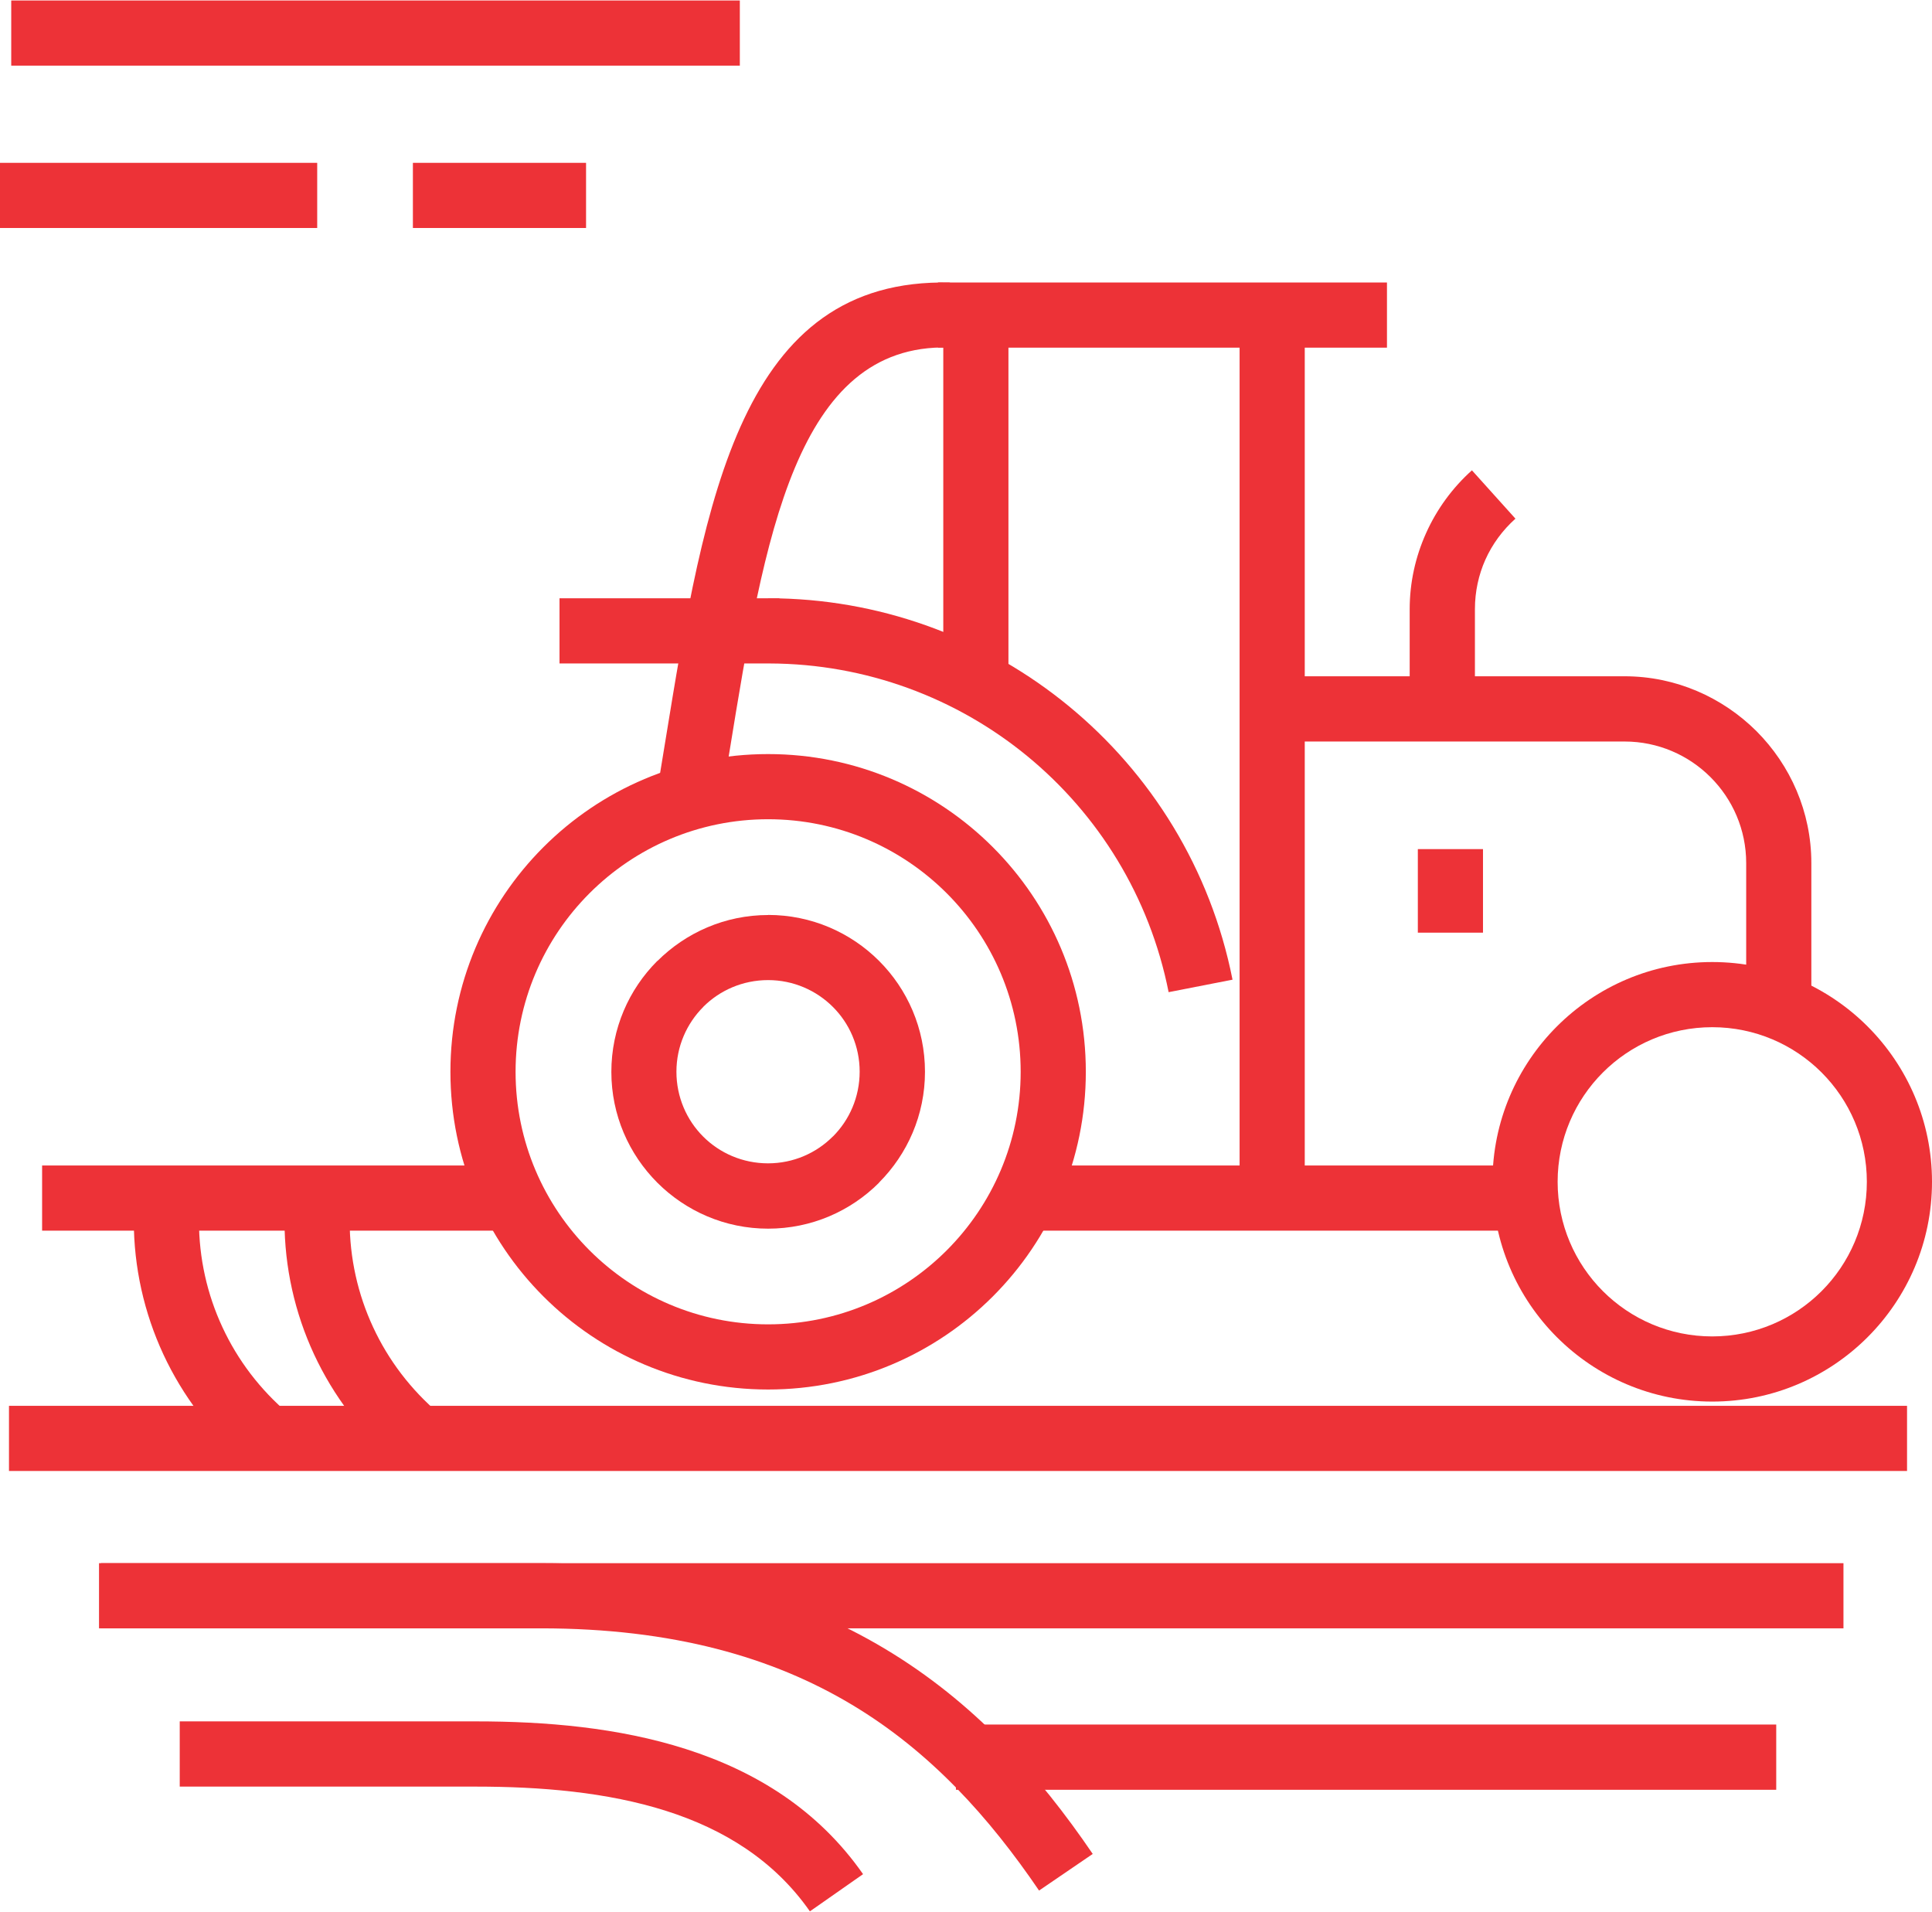 <?xml version="1.0" encoding="UTF-8"?>
<!DOCTYPE svg PUBLIC "-//W3C//DTD SVG 1.1//EN" "http://www.w3.org/Graphics/SVG/1.1/DTD/svg11.dtd">
<!-- Creator: CorelDRAW 2020 (64-Bit) -->
<svg xmlns="http://www.w3.org/2000/svg" xml:space="preserve" width="1.235in" height="1.222in" version="1.1" style="shape-rendering:geometricPrecision; text-rendering:geometricPrecision; image-rendering:optimizeQuality; fill-rule:evenodd; clip-rule:evenodd"
viewBox="0 0 232.18 229.62"
 xmlns:xlink="http://www.w3.org/1999/xlink"
 xmlns:xodm="http://www.corel.com/coreldraw/odm/2003">
 <defs>
  <style type="text/css">
   <![CDATA[
    .fil0 {fill:#ED3237;fill-rule:nonzero}
   ]]>
  </style>
 </defs>
 <g id="Layer_x0020_1">
  <g id="_1840913131264">
   <path class="fil0" d="M12.14 187.79l52.87 0c17.41,0 30.72,3.93 41.34,10.29 10.62,6.35 18.44,15.05 24.97,24.65l-6.45 4.4c-5.97,-8.77 -13.05,-16.69 -22.52,-22.35 -9.46,-5.66 -21.45,-9.16 -37.34,-9.16l-52.87 0 0 -7.83z"/>
   <path class="fil0" d="M21.59 206.8l35.61 0c8.33,0 17.11,0.73 25.21,3.32 8.37,2.67 15.9,7.29 21.31,15.04l-6.39 4.47c-4.31,-6.17 -10.42,-9.89 -17.27,-12.07 -7.12,-2.27 -15.14,-2.92 -22.85,-2.92l-35.61 0 0 -7.83z"/>
   <polygon class="fil0" points="221.54,195.62 11.9,195.62 11.9,187.79 221.54,187.79 "/>
   <polygon class="fil0" points="213.46,215.02 114.88,215.02 114.88,207.18 213.46,207.18 "/>
   <polygon class="fil0" points="229.18,176.71 1.08,176.71 1.08,168.88 229.18,168.88 "/>
   <polygon class="fil0" points="60.86,147.83 5.06,147.83 5.06,140 60.86,140 "/>
   <path class="fil0" d="M92.31 90.56c10.54,0 20.09,4.27 27,11.18 6.91,6.91 11.18,16.45 11.18,27 0,10.54 -4.27,20.09 -11.18,27 -6.91,6.91 -16.46,11.18 -27,11.18 -10.54,0 -20.09,-4.27 -27,-11.18 -6.91,-6.91 -11.18,-16.46 -11.18,-27 0,-10.54 4.27,-20.09 11.18,-27 6.91,-6.91 16.45,-11.18 27,-11.18zm21.46 16.72c-5.49,-5.49 -13.08,-8.89 -21.46,-8.89 -8.38,0 -15.97,3.4 -21.46,8.89 -5.49,5.49 -8.89,13.08 -8.89,21.46 0,8.38 3.4,15.97 8.89,21.46 5.49,5.49 13.08,8.89 21.46,8.89 8.38,0 15.97,-3.4 21.46,-8.89 5.49,-5.49 8.89,-13.08 8.89,-21.46 0,-8.38 -3.4,-15.97 -8.89,-21.46z"/>
   <path class="fil0" d="M92.31 109.89c5.2,0 9.92,2.11 13.33,5.52 3.41,3.41 5.52,8.12 5.52,13.33 0,5.19 -2.11,9.9 -5.53,13.32l0.01 0.01c-3.41,3.41 -8.12,5.52 -13.33,5.52 -5.19,0 -9.89,-2.11 -13.31,-5.52l-0.01 -0.01c-3.41,-3.42 -5.52,-8.12 -5.52,-13.31 0,-5.2 2.11,-9.92 5.52,-13.33l0.01 0.01c3.42,-3.41 8.13,-5.53 13.32,-5.53zm7.79 11.06c-1.99,-1.99 -4.75,-3.23 -7.79,-3.23 -3.05,0 -5.81,1.23 -7.79,3.21l0 0.01c-1.99,1.99 -3.23,4.75 -3.23,7.79 0,3.05 1.23,5.81 3.21,7.79l0.01 0.01c1.98,1.98 4.74,3.21 7.79,3.21 3.04,0 5.8,-1.23 7.79,-3.23l0.01 0c1.98,-1.98 3.21,-4.74 3.21,-7.79 0,-3.04 -1.23,-5.8 -3.23,-7.79z"/>
   <path class="fil0" d="M205.77 115.55c7.29,0 13.89,2.96 18.67,7.74 4.78,4.78 7.74,11.38 7.74,18.67 0,7.29 -2.96,13.89 -7.74,18.67 -4.78,4.78 -11.38,7.74 -18.67,7.74 -7.29,0 -13.89,-2.96 -18.67,-7.74 -4.78,-4.78 -7.74,-11.38 -7.74,-18.67 0,-7.29 2.96,-13.89 7.74,-18.67 4.78,-4.78 11.38,-7.74 18.67,-7.74zm13.14 13.27c-3.36,-3.36 -8.01,-5.44 -13.14,-5.44 -5.13,0 -9.78,2.08 -13.14,5.44 -3.36,3.36 -5.44,8.01 -5.44,13.14 0,5.13 2.08,9.78 5.44,13.14 3.36,3.36 8.01,5.44 13.14,5.44 5.13,0 9.78,-2.08 13.14,-5.44 3.36,-3.36 5.44,-8.01 5.44,-13.14 0,-5.13 -2.08,-9.78 -5.44,-13.14z"/>
   <polygon class="fil0" points="183.42,147.83 123.52,147.83 123.52,140 183.42,140 "/>
   <path class="fil0" d="M47.73 175.78c-4.29,-3.62 -7.67,-8.11 -9.99,-13.09 -2.31,-4.98 -3.55,-10.46 -3.55,-16.06 0,-0.29 0.01,-0.8 0.04,-1.51 0.03,-0.66 0.05,-1.15 0.08,-1.5l7.8 0.61 -0.08 1.2 -0.01 1.21c0,4.48 0.98,8.84 2.82,12.79 1.83,3.95 4.53,7.51 7.94,10.4l-5.05 5.97z"/>
   <path class="fil0" d="M29.62 175.78c-4.29,-3.62 -7.67,-8.11 -9.99,-13.09 -2.31,-4.98 -3.55,-10.46 -3.55,-16.06 0,-0.29 0.01,-0.8 0.04,-1.51 0.03,-0.66 0.05,-1.15 0.08,-1.5l7.8 0.61 -0.08 1.2 -0.01 1.21c0,4.48 0.98,8.84 2.82,12.79 1.83,3.95 4.53,7.51 7.94,10.4l-5.05 5.97z"/>
   <path class="fil0" d="M92.31 71.83l1.35 0 0 0.02c13.05,0.31 25.17,5.06 34.75,12.92 9.9,8.13 17.07,19.58 19.71,32.9l-7.68 1.5c-2.28,-11.49 -8.46,-21.36 -16.99,-28.37 -8.49,-6.97 -19.34,-11.1 -31.01,-11.13l-25.2 0 0 -7.83 25.06 -0z"/>
   <polygon class="fil0" points="88.91,7.83 1.35,7.83 1.35,0 88.91,0 "/>
   <polygon class="fil0" points="166.68,41.72 112.72,41.72 112.72,33.89 166.68,33.89 "/>
   <polygon class="fil0" points="38.12,27.34 -0,27.34 -0,19.51 38.12,19.51 "/>
   <polygon class="fil0" points="70.43,27.34 49.62,27.34 49.62,19.51 70.43,19.51 "/>
   <path class="fil0" d="M113.97 41.7c-18.31,-0.45 -22.11,22.82 -26.31,48.6l-0.81 4.94 -7.71 -1.25 0.81 -4.94c4.78,-29.32 9.1,-55.76 34.21,-55.15l-0.18 7.8z"/>
   <polygon class="fil0" points="121.19,37.8 121.19,84.24 113.36,84.24 113.36,37.8 "/>
   <polygon class="fil0" points="156.8,37.8 156.8,144.84 148.97,144.84 148.97,37.8 "/>
   <polygon class="fil0" points="178.22,101.98 178.22,112.02 170.39,112.02 170.39,101.98 "/>
   <path class="fil0" d="M152.88 81.21l42.35 0c6.16,0 11.77,2.53 15.85,6.59l0.01 0.01c4.07,4.08 6.59,9.69 6.59,15.85l0 17.26 -7.83 0 0 -17.26c0,-4.03 -1.64,-7.68 -4.28,-10.32l-0.01 -0.01c-2.64,-2.64 -6.3,-4.28 -10.32,-4.28l-42.35 0 0 -7.83z"/>
   <path class="fil0" d="M169.41 85.13l0 -11.98c0,-3.22 0.7,-6.31 1.96,-9.12 1.3,-2.91 3.2,-5.49 5.52,-7.57l5.23 5.81c-1.54,1.38 -2.78,3.06 -3.62,4.94 -0.8,1.8 -1.25,3.81 -1.25,5.94l0 11.98 -7.83 0z"/>
  </g>
 </g>
</svg>
